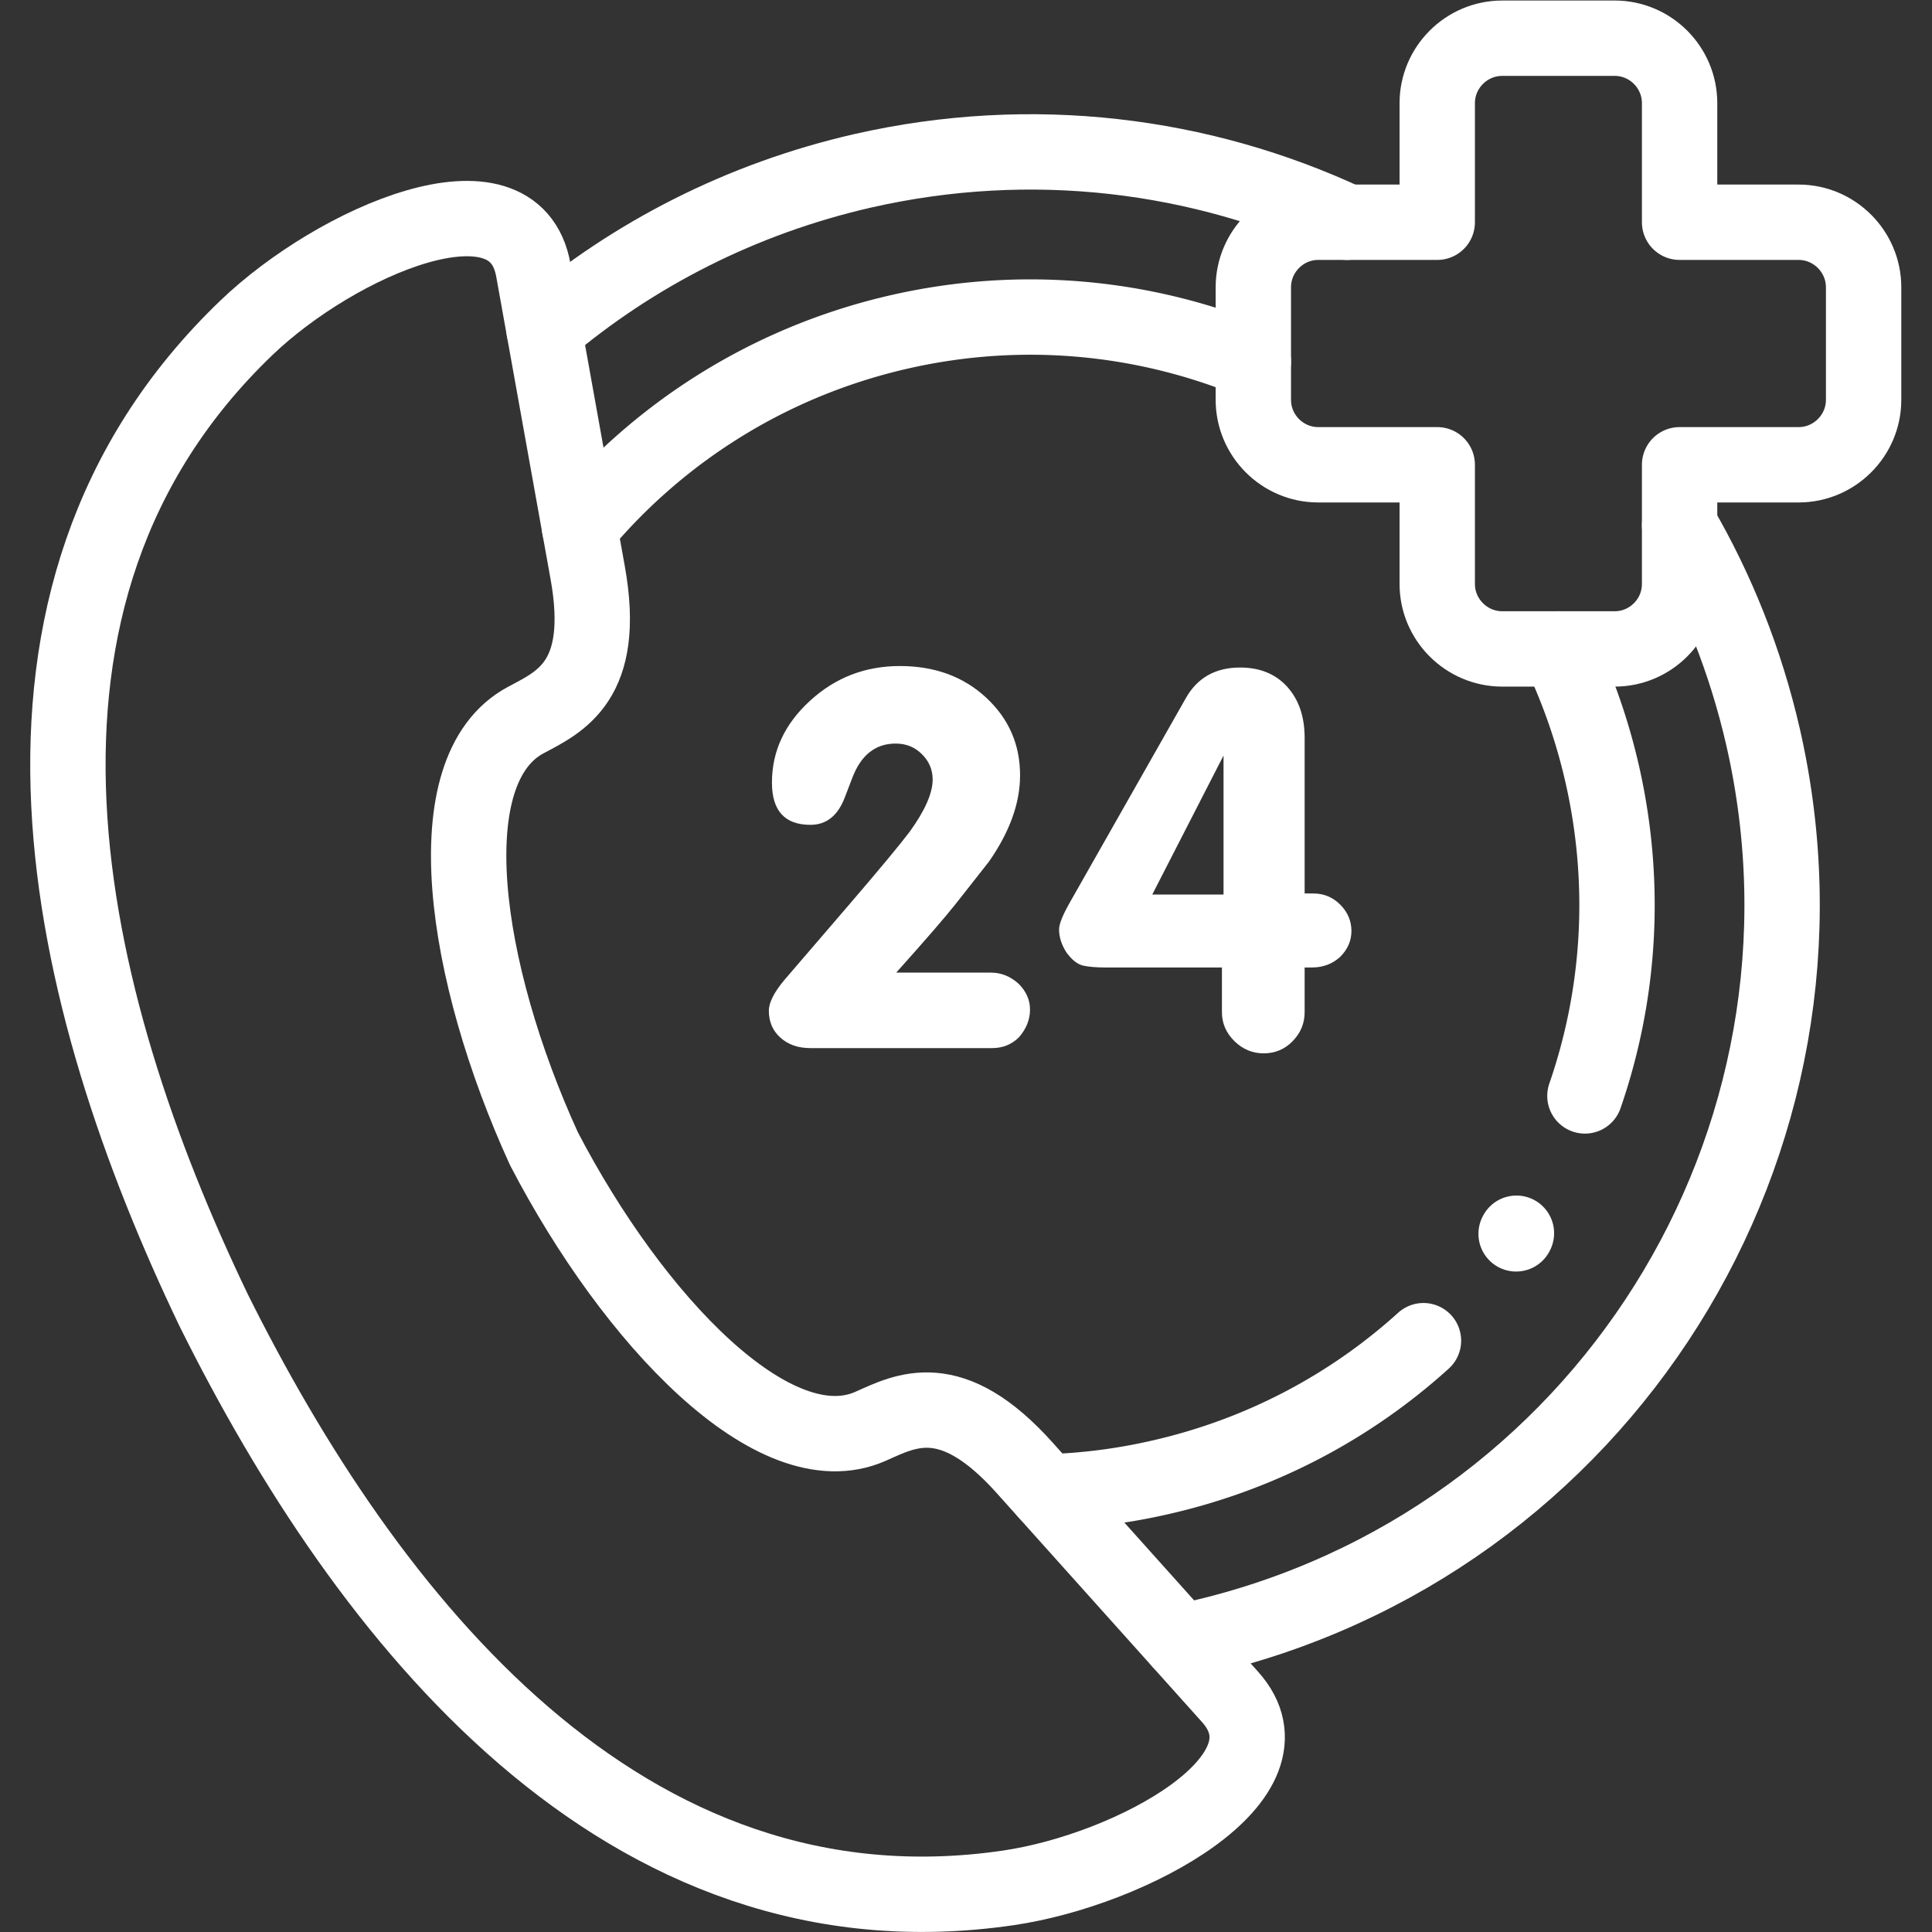 <svg xmlns="http://www.w3.org/2000/svg" version="1.1" xmlns:xlink="http://www.w3.org/1999/xlink" width="512" height="512" x="0" y="0" viewBox="0 0 682.667 682.667" style="enable-background:new 0 0 512 512" xml:space="preserve" class=""><rect x="0" y="0" width="682.667" height="682.667" fill="#333333" stroke="none"/><g><defs><clipPath id="a" clipPathUnits="userSpaceOnUse"><path d="M0 512h512V0H0Z" fill="#ffffff" opacity="1" data-original="#000000"></path></clipPath></defs><g clip-path="url(#a)" transform="matrix(1.333 0 0 -1.333 0 682.667)"><path d="m0 0-18.894-36.85H0Zm-.425-56.182h-30.904c-2.379 0-4.333.17-5.835.482-1.529.34-3.03 1.502-4.504 3.543-1.274 2.013-1.926 4.025-1.926 6.066 0 1.474 1.02 3.941 3.031 7.455l30.479 53.688c3.03 5.499 7.874 8.277 14.475 8.277 5.24 0 9.403-1.701 12.491-5.102 3.088-3.43 4.617-7.937 4.617-13.55v-41.243h2.351c2.748 0 5.127-.993 7.11-2.977 1.954-1.984 2.945-4.309 2.945-6.973 0-2.579-.991-4.876-3.03-6.888-2.012-1.843-4.504-2.778-7.45-2.778h-1.926v-11.849c0-2.948-1.048-5.499-3.173-7.681-2.096-2.155-4.674-3.232-7.704-3.232-2.946 0-5.523 1.077-7.733 3.232C.68-73.53-.425-70.979-.425-68.031zm-86.337-1.36h25.097c2.69 0 5.127-.964 7.308-2.92 2.039-2.013 3.059-4.309 3.059-6.889 0-2.664-.992-5.102-2.918-7.313-1.926-1.927-4.305-2.891-7.166-2.891h-48.126c-3.229 0-5.863.907-7.93 2.749-2.069 1.843-3.088 4.224-3.088 7.172 0 2.126 1.359 4.847 4.135 8.164l17.08 19.87c8.272 9.638 13.654 16.129 16.146 19.446 4.051 5.612 6.061 10.205 6.061 13.804 0 2.58-.934 4.82-2.832 6.69-1.869 1.9-4.192 2.835-6.967 2.835-5.41 0-9.263-3.09-11.558-9.241l-1.954-5.102c-1.841-4.79-4.872-7.2-9.093-7.2-6.798 0-10.197 3.742-10.197 11.197 0 8.276 3.343 15.505 10.056 21.656 6.712 6.18 14.672 9.241 23.85 9.241 9.206 0 16.825-2.778 22.83-8.334 6.033-5.584 9.036-12.444 9.036-20.636 0-7.37-2.747-14.995-8.271-22.903l-8.695-11.056c-2.748-3.486-8.045-9.609-15.863-18.339" style="fill-opacity:1;fill-rule:nonzero;stroke:none" transform="translate(324.33 311.853)" fill="#ffffff" data-original="#000000" opacity="1"></path><path d="M0 0c23.596 20.013 52.233 34.81 84.468 42.179 44.896 10.205 89.678 4.423 128.372-13.634m88.149-80.362c9.943-17.064 17.506-35.914 22.152-56.21 24.445-107.404-42.745-214.354-150.099-238.817-1.416-.34-2.86-.623-4.277-.935" style="stroke-width:19.977;stroke-linecap:round;stroke-linejoin:round;stroke-miterlimit:10;stroke-dasharray:none;stroke-opacity:1" transform="translate(144.233 424.671)" fill="none" stroke="#ffffff" stroke-width="19.977" stroke-linecap="round" stroke-linejoin="round" stroke-miterlimit="10" stroke-dasharray="none" stroke-opacity="" data-original="#000000" opacity="1" class=""></path><path d="M0 0c21.074 25.257 50.278 44.05 84.779 51.93 32.575 7.427 65.093 4.026 93.815-7.823m45.094-259.595c-19.12-17.319-42.828-30.103-69.766-36.226a154.212 154.212 0 0 0-30.195-3.855M259.492-32.116a156.952 156.952 0 0 0 11.585-33.194c6.686-29.395 4.589-58.761-4.589-85.293" style="stroke-width:19.977;stroke-linecap:round;stroke-linejoin:round;stroke-miterlimit:10;stroke-dasharray:none;stroke-opacity:1" transform="translate(153.638 372.231)" fill="none" stroke="#ffffff" stroke-width="19.977" stroke-linecap="round" stroke-linejoin="round" stroke-miterlimit="10" stroke-dasharray="none" stroke-opacity="" data-original="#000000" opacity="1" class=""></path><path d="M0 0h29.827c9.461 0 17.194-7.738 17.194-17.206v-31.578h31.555c9.46 0 17.222-7.767 17.222-17.234v-29.849c0-9.467-7.762-17.206-17.222-17.206H47.021v-31.606c0-9.467-7.733-17.206-17.194-17.206H0c-9.461 0-17.222 7.739-17.222 17.206v31.606h-31.554c-9.461 0-17.195 7.739-17.195 17.206v29.849c0 9.467 7.734 17.234 17.195 17.234h31.554v31.578C-17.222-7.738-9.461 0 0 0Z" style="stroke-width:19.977;stroke-linecap:round;stroke-linejoin:round;stroke-miterlimit:10;stroke-dasharray:none;stroke-opacity:1" transform="translate(398.202 502)" fill="none" stroke="#ffffff" stroke-width="19.977" stroke-linecap="round" stroke-linejoin="round" stroke-miterlimit="10" stroke-dasharray="none" stroke-opacity="" data-original="#000000" opacity="1" class=""></path><path d="M0 0c23.737-45.638 61.155-84.84 86.563-73.615 9.405 4.195 21.386 10.771 40.875-10.999l54.442-60.717c19.092-21.288-26.116-45.836-58.776-50.627C20.989-210.896-46.964-124.44-87.555-42.803c-39.429 82.204-65.8 188.984 8.725 260.417 23.85 22.846 70.984 43.426 76.026 15.278l14.418-80.276c5.156-28.772-7.365-34.186-16.458-39.033C-29.317 100.43-21.386 46.799 0 0Z" style="stroke-width:19.977;stroke-linecap:round;stroke-linejoin:round;stroke-miterlimit:10;stroke-dasharray:none;stroke-opacity:1" transform="translate(144.177 207.653)" fill="none" stroke="#ffffff" stroke-width="19.977" stroke-linecap="round" stroke-linejoin="round" stroke-miterlimit="10" stroke-dasharray="none" stroke-opacity="" data-original="#000000" opacity="1" class=""></path><path d="m0 0 .085.17" style="stroke-width:19.977;stroke-linecap:round;stroke-linejoin:round;stroke-miterlimit:10;stroke-dasharray:none;stroke-opacity:1" transform="translate(401.885 185.061)" fill="none" stroke="#ffffff" stroke-width="19.977" stroke-linecap="round" stroke-linejoin="round" stroke-miterlimit="10" stroke-dasharray="none" stroke-opacity="" data-original="#000000" opacity="1" class=""></path></g></g></svg>